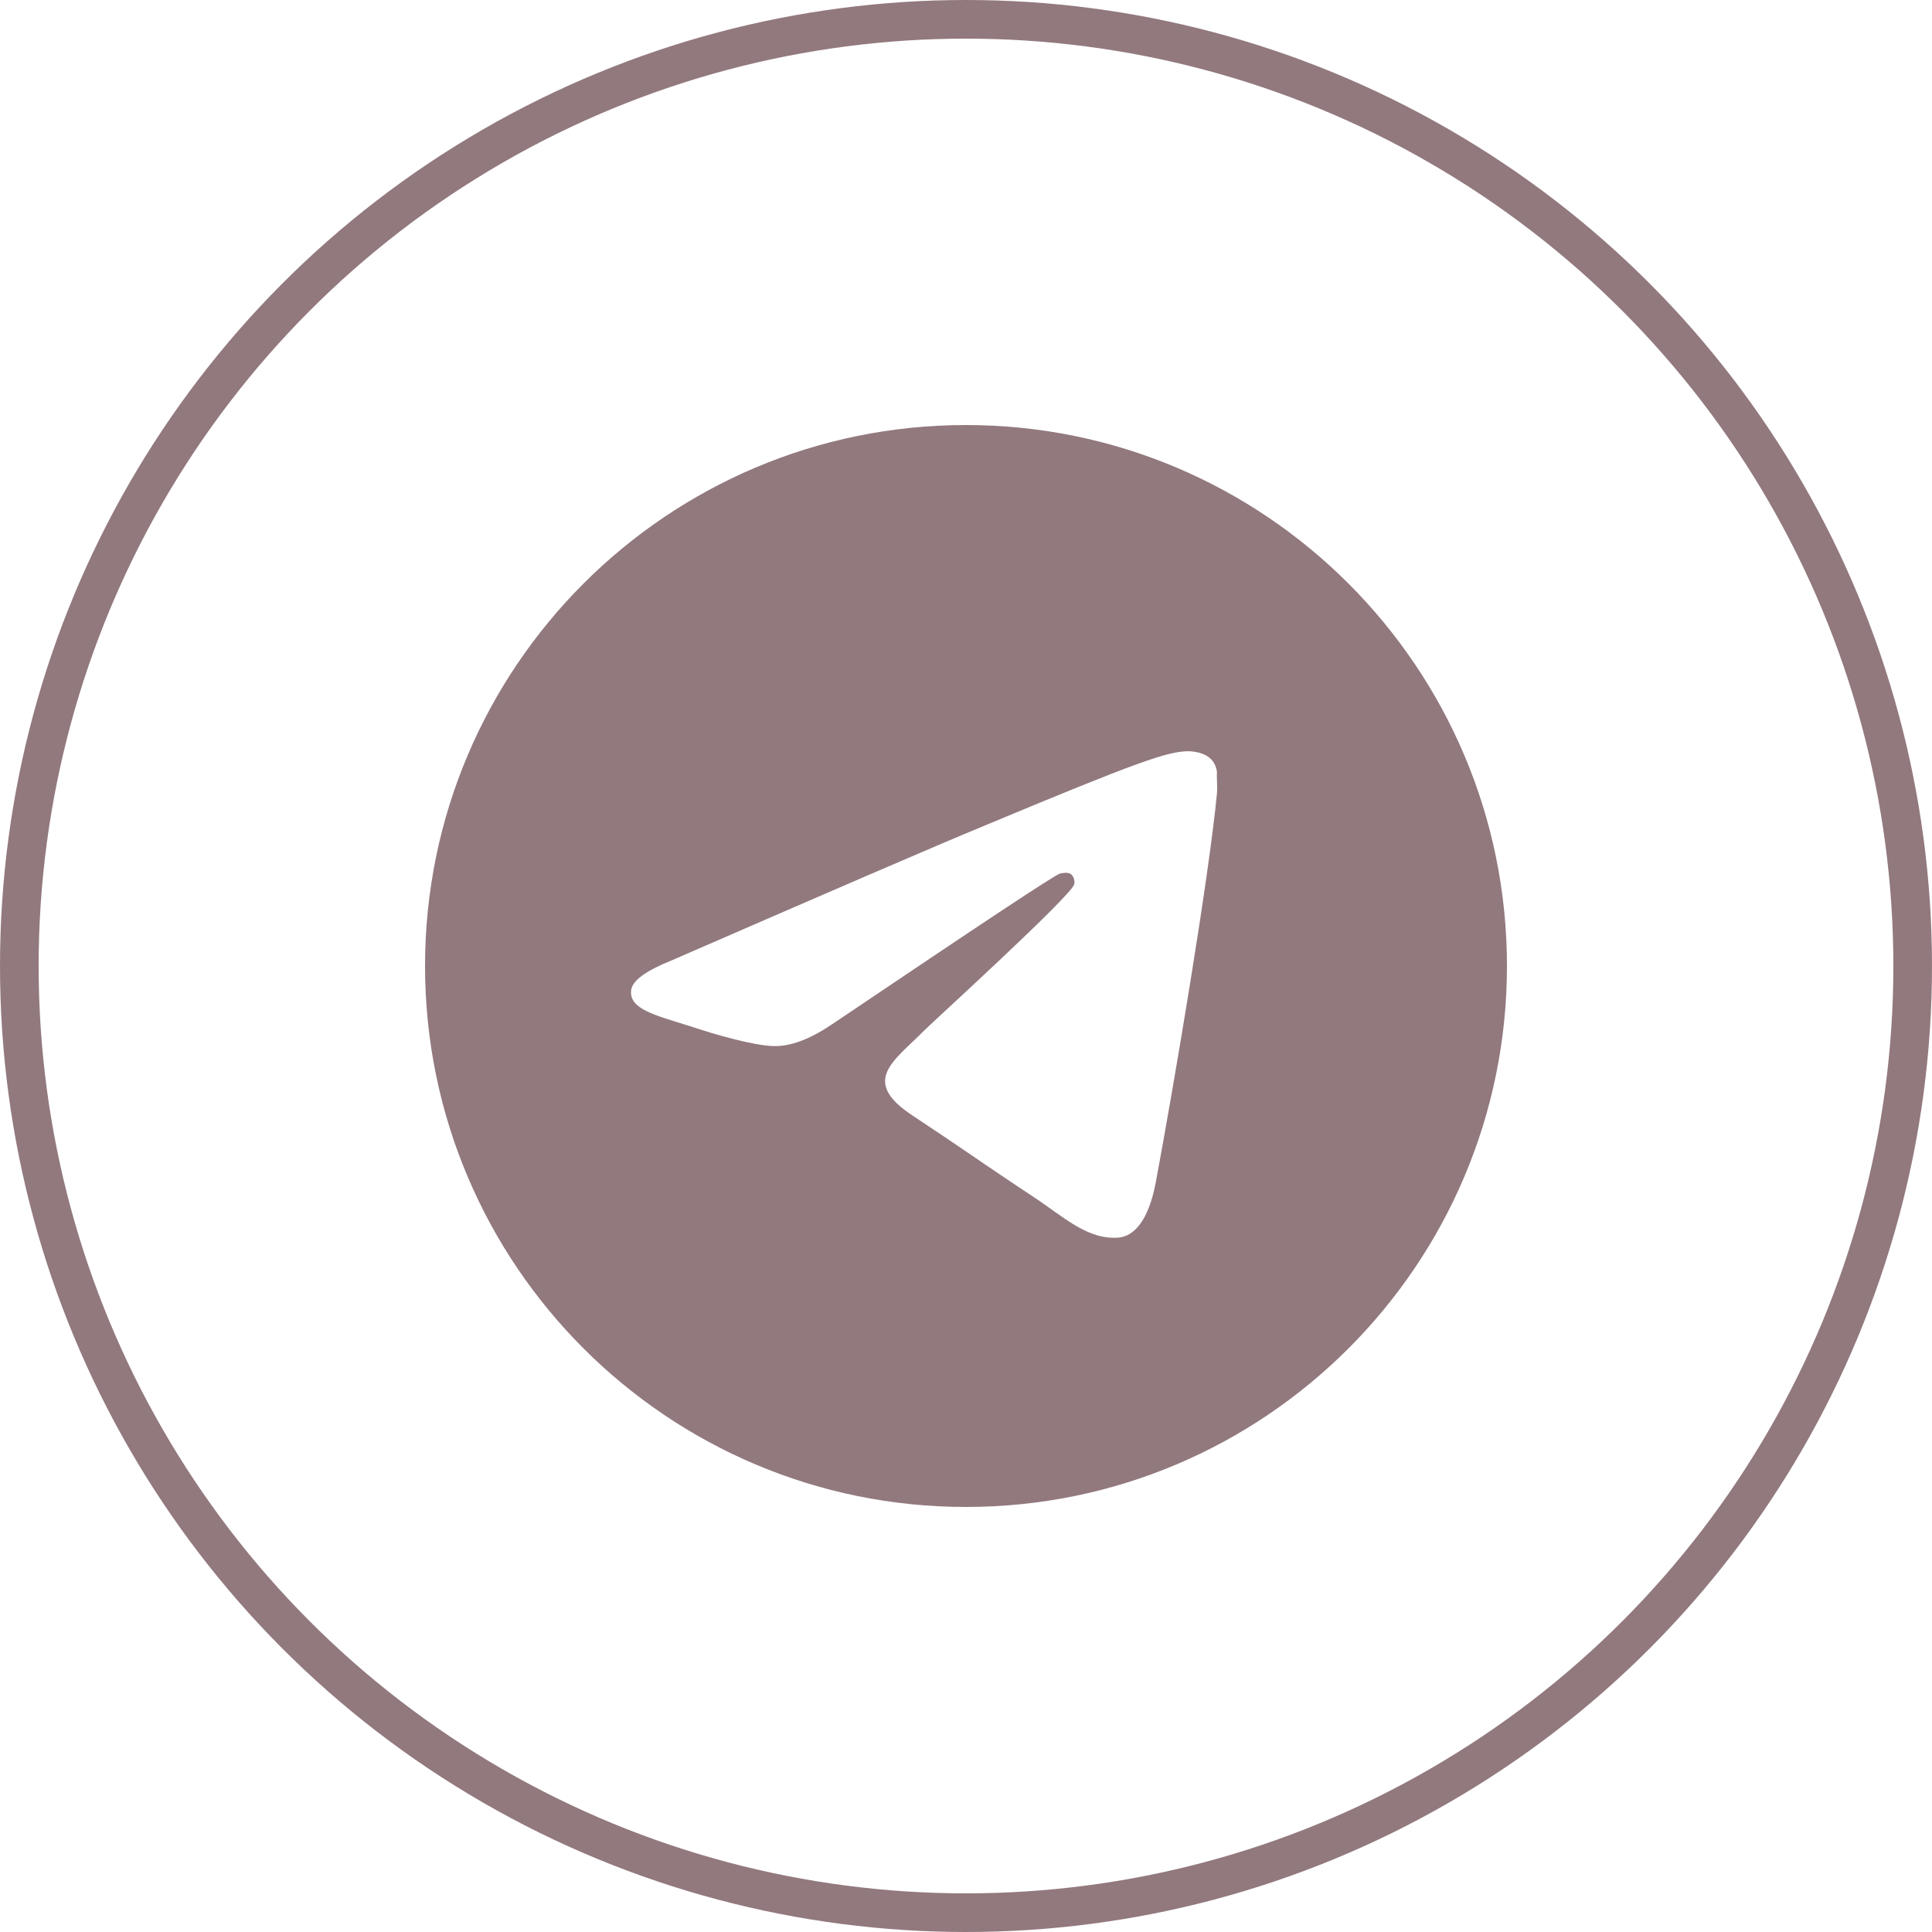 <?xml version="1.0" encoding="UTF-8"?> <svg xmlns="http://www.w3.org/2000/svg" width="50" height="50" viewBox="0 0 50 50" fill="none"> <path d="M25 11C17.272 11 11 17.272 11 25C11 32.728 17.272 39 25 39C32.728 39 39 32.728 39 25C39 17.272 32.728 11 25 11ZM31.496 20.52C31.286 22.732 30.376 28.108 29.914 30.586C29.718 31.636 29.326 31.986 28.962 32.028C28.15 32.098 27.534 31.496 26.75 30.978C25.518 30.166 24.818 29.662 23.628 28.878C22.242 27.968 23.138 27.464 23.936 26.652C24.146 26.442 27.73 23.18 27.8 22.886C27.81 22.841 27.808 22.795 27.796 22.751C27.784 22.707 27.761 22.667 27.73 22.634C27.646 22.564 27.534 22.592 27.436 22.606C27.31 22.634 25.35 23.936 21.528 26.512C20.968 26.89 20.464 27.086 20.016 27.072C19.512 27.058 18.56 26.792 17.846 26.554C16.964 26.274 16.278 26.12 16.334 25.63C16.362 25.378 16.712 25.126 17.37 24.86C21.458 23.082 24.174 21.906 25.532 21.346C29.424 19.722 30.222 19.442 30.754 19.442C30.866 19.442 31.132 19.47 31.3 19.61C31.44 19.722 31.482 19.876 31.496 19.988C31.482 20.072 31.51 20.324 31.496 20.52Z" fill="#92797E"></path> <circle cx="25" cy="25" r="24.5" stroke="#92797E"></circle> </svg> 